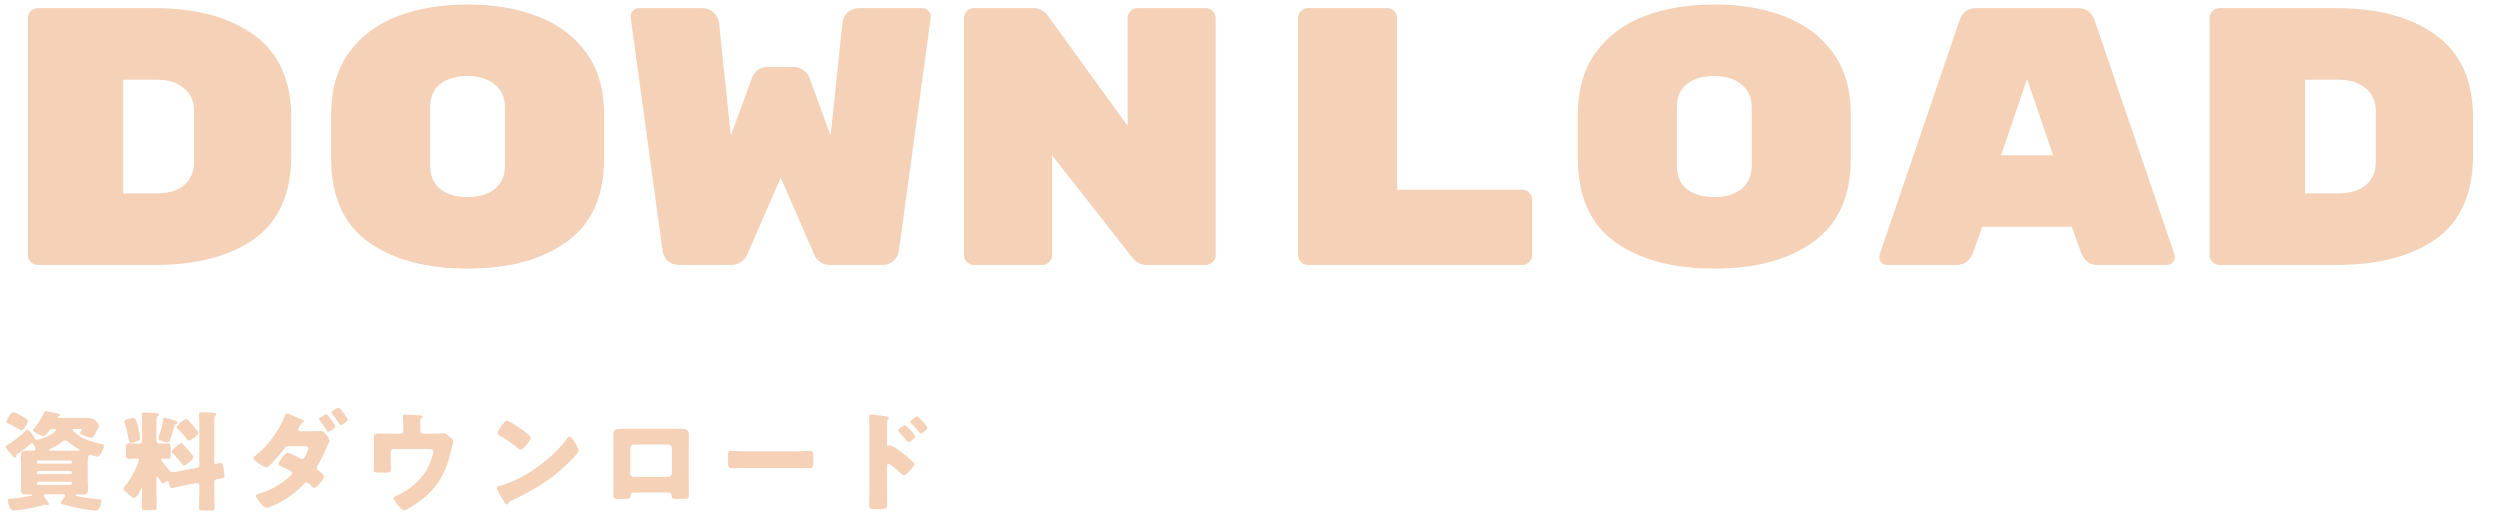 <svg width="368" height="76" viewBox="0 0 368 76" fill="none" xmlns="http://www.w3.org/2000/svg">
<path d="M0.928 62.096C0.928 61.856 1.632 60.656 1.92 60.656C2.16 60.656 2.88 61.056 3.12 61.184C3.312 61.296 4.144 61.76 4.144 61.968C4.144 62.16 3.504 63.328 3.136 63.328C2.976 63.328 2.592 63.072 2.448 62.976C1.984 62.688 1.616 62.512 1.136 62.304C1.04 62.256 0.928 62.224 0.928 62.096ZM10.384 70.912H5.632C5.52 70.912 5.424 71.008 5.424 71.12V71.168C5.424 71.28 5.52 71.376 5.632 71.376H10.384C10.496 71.376 10.592 71.28 10.592 71.168V71.12C10.592 70.992 10.496 70.912 10.384 70.912ZM10.384 69.328H5.632C5.52 69.328 5.424 69.424 5.424 69.536V69.584C5.424 69.696 5.52 69.792 5.632 69.792H10.384C10.496 69.792 10.592 69.696 10.592 69.584V69.536C10.592 69.408 10.496 69.344 10.384 69.328ZM5.6 68.24H10.4C10.512 68.24 10.592 68.16 10.592 68.064V67.968C10.592 67.872 10.512 67.792 10.4 67.792H5.6C5.504 67.792 5.424 67.872 5.424 67.968V68.064C5.424 68.16 5.504 68.224 5.6 68.24ZM7.392 66.352H10.656C10.944 66.352 11.232 66.352 11.536 66.336C11.6 66.336 11.712 66.336 11.712 66.24C11.712 66.192 11.664 66.16 11.616 66.128C11.056 65.824 10.512 65.44 10.016 65.024C9.904 64.928 9.712 64.832 9.568 64.832C9.36 64.832 9.2 64.96 9.04 65.104C8.48 65.584 7.904 65.84 7.28 66.144C7.184 66.192 7.152 66.208 7.152 66.256C7.152 66.352 7.248 66.352 7.392 66.352ZM3.104 70.672V68.432C3.104 67.968 3.072 67.52 3.072 67.056C3.072 66.464 3.36 66.32 3.888 66.32C4.176 66.32 4.448 66.336 4.72 66.336C4.896 66.336 5.216 66.32 5.216 66.08C5.216 65.92 5.12 65.744 5.056 65.616C4.912 65.312 4.896 65.232 4.736 65.232C4.592 65.232 4.496 65.328 4.4 65.424C3.968 65.824 3.12 66.448 2.624 66.8C2.464 66.912 2.432 66.912 2.432 67.056C2.432 67.216 2.384 67.36 2.208 67.36C2.128 67.36 2.08 67.312 2.016 67.264C1.776 67.008 1.536 66.736 1.312 66.464C1.168 66.304 0.848 65.952 0.848 65.744C0.848 65.648 0.944 65.584 1.024 65.536C2.032 64.96 3.04 64.128 3.872 63.328C3.904 63.296 3.952 63.248 4 63.248C4.208 63.248 4.8 63.84 5.152 64.576C5.2 64.672 5.296 64.752 5.392 64.752C5.504 64.752 5.84 64.64 5.968 64.608C7.36 64.224 8.288 63.488 8.288 63.28C8.288 63.136 8.128 63.136 8.016 63.136H7.856C7.456 63.136 7.328 63.296 7.104 63.584C6.944 63.776 6.656 64.192 6.4 64.192C6.128 64.192 4.832 63.568 4.832 63.296C4.832 63.232 4.88 63.184 4.912 63.152C5.472 62.64 6.224 61.344 6.544 60.64C6.576 60.576 6.608 60.512 6.704 60.512C6.864 60.512 8.112 60.8 8.416 60.848C8.528 60.88 8.816 60.944 8.816 61.104C8.816 61.152 8.768 61.248 8.64 61.264C8.56 61.28 8.496 61.28 8.496 61.376C8.496 61.52 8.672 61.52 8.784 61.52H13.136C13.824 61.52 14.56 62.368 14.56 62.64C14.56 62.88 14.128 63.664 14 63.888C13.68 64.448 13.632 64.464 13.472 64.464C13.2 64.464 11.792 64.016 11.792 63.712C11.792 63.648 11.84 63.6 11.872 63.552C11.92 63.488 12.08 63.264 12.08 63.2C12.08 63.136 12.032 63.136 11.904 63.136H10.928C10.848 63.136 10.672 63.136 10.672 63.264C10.672 63.424 11.264 63.872 11.408 63.984C12.336 64.704 13.712 65.072 14.848 65.344C15.088 65.392 15.296 65.408 15.296 65.632C15.296 65.968 14.768 67.232 14.368 67.232C14.24 67.232 13.84 67.104 13.712 67.056C13.568 67.008 13.456 66.96 13.296 66.96C12.928 66.96 12.912 67.216 12.912 68.432V70.672C12.912 71.136 12.96 71.6 12.96 72.064C12.96 72.592 12.688 72.8 12.192 72.8C11.968 72.8 11.44 72.768 11.344 72.768C11.28 72.768 11.136 72.8 11.136 72.88C11.136 72.992 11.408 73.024 11.744 73.104C11.824 73.136 11.92 73.152 12.016 73.168C12.656 73.296 13.712 73.408 14.368 73.472C14.832 73.504 14.944 73.52 14.944 73.696C14.944 73.856 14.704 75.168 14.144 75.168C13.568 75.168 11.952 74.88 11.344 74.752C10.656 74.624 9.968 74.448 9.296 74.256C9.184 74.224 8.928 74.16 8.928 74C8.928 73.872 9.104 73.696 9.216 73.552C9.232 73.536 9.264 73.488 9.296 73.456C9.408 73.296 9.6 73.056 9.6 72.96C9.6 72.784 9.408 72.752 9.28 72.752H6.8C6.656 72.752 6.448 72.752 6.448 72.96C6.448 73.104 7.024 73.856 7.152 74.016C7.184 74.048 7.216 74.128 7.216 74.176C7.216 74.256 7.104 74.352 6.992 74.352C6.928 74.352 6.896 74.336 6.848 74.304C6.8 74.288 6.752 74.256 6.704 74.256C6.64 74.256 6.208 74.416 6.112 74.432C5.392 74.64 4.656 74.784 3.92 74.912C3.248 75.024 2.336 75.136 1.984 75.136C1.632 75.136 1.488 74.816 1.376 74.528C1.28 74.304 1.136 73.856 1.136 73.616C1.136 73.424 1.248 73.424 1.552 73.408C2.848 73.312 3.344 73.216 4.592 72.976C4.688 72.96 4.768 72.944 4.768 72.864C4.768 72.784 4.656 72.784 4.608 72.784C4.384 72.784 4.144 72.8 3.92 72.8C3.408 72.8 3.072 72.688 3.072 72.064C3.072 71.6 3.104 71.136 3.104 70.672ZM24.24 61.472C24.32 61.472 25.44 61.824 25.632 61.872C25.792 61.92 26.144 62 26.144 62.208C26.144 62.336 26.032 62.384 25.92 62.416C25.712 62.496 25.712 62.528 25.648 62.768C25.504 63.36 25.248 64.224 25.024 64.8C24.96 64.976 24.88 65.136 24.688 65.136C24.608 65.136 23.312 64.864 23.312 64.56C23.312 64.48 23.456 64.048 23.488 63.936C23.712 63.232 23.92 62.512 24.016 61.76C24.048 61.616 24.064 61.472 24.24 61.472ZM26.704 65.248C26.832 65.248 26.848 65.328 26.976 65.456C27.232 65.712 28.48 67.04 28.48 67.296C28.48 67.568 27.392 68.528 27.056 68.528C26.96 68.528 26.896 68.448 26.848 68.368C26.528 67.968 25.824 67.088 25.472 66.768C25.392 66.704 25.296 66.64 25.296 66.528C25.296 66.256 26.32 65.248 26.704 65.248ZM27.424 61.68C27.552 61.68 27.584 61.76 27.744 61.904C27.984 62.144 29.216 63.456 29.216 63.712C29.216 63.984 28.176 64.864 27.76 64.864C27.68 64.864 27.632 64.8 27.584 64.736C27.296 64.368 26.512 63.424 26.176 63.136C26.096 63.072 26 62.992 26 62.896C26 62.64 27.04 61.68 27.424 61.68ZM18.288 62.032C18.288 61.712 19.376 61.536 19.632 61.536C19.968 61.536 20.096 61.952 20.368 63.056C20.432 63.328 20.64 64.304 20.64 64.512C20.64 64.928 19.616 65.184 19.296 65.184C18.992 65.184 18.992 64.928 18.944 64.672C18.848 64.048 18.544 62.768 18.32 62.176C18.304 62.144 18.288 62.08 18.288 62.032ZM26.032 69.424L29.04 68.832C29.28 68.784 29.344 68.656 29.344 68.432V62.544C29.344 62.032 29.344 61.472 29.296 61.072C29.28 61.024 29.28 60.96 29.28 60.912C29.28 60.704 29.44 60.688 29.6 60.688C30.112 60.688 30.8 60.72 31.328 60.752C31.488 60.752 31.84 60.752 31.84 60.992C31.84 61.088 31.76 61.136 31.68 61.216C31.568 61.328 31.568 61.472 31.552 61.616C31.536 61.792 31.536 62.096 31.536 62.416V68.032C31.536 68.272 31.632 68.288 31.712 68.288C31.84 68.288 32.144 68.208 32.272 68.176C32.352 68.16 32.416 68.144 32.48 68.144C32.784 68.144 32.864 68.496 32.944 69.184L32.992 69.6C33.008 69.712 33.04 69.92 33.04 70.016C33.04 70.4 32.816 70.416 32.224 70.496C31.936 70.528 31.536 70.56 31.536 70.928V72.08C31.536 72.96 31.584 73.84 31.584 74.72C31.584 75.104 31.424 75.152 30.944 75.152H29.952C29.472 75.152 29.296 75.12 29.296 74.72C29.296 73.84 29.344 72.96 29.344 72.08V71.504C29.344 71.216 29.184 71.104 28.96 71.104C28.944 71.104 28.912 71.104 28.816 71.12L26.528 71.584C26.32 71.632 25.424 71.856 25.312 71.856C24.992 71.856 24.896 71.296 24.848 71.056C24.816 70.976 24.784 70.784 24.672 70.784C24.592 70.784 24.448 70.944 24.384 70.992C24.288 71.072 24.16 71.168 24.032 71.168C23.808 71.168 23.472 70.576 23.344 70.384C23.312 70.32 23.2 70.144 23.104 70.144C23.04 70.144 23.024 70.24 23.024 70.288V72.432C23.024 73.184 23.072 73.936 23.072 74.704C23.072 75.056 22.896 75.088 22.432 75.088H21.504C21.04 75.088 20.88 75.056 20.88 74.704C20.88 73.952 20.912 73.184 20.912 72.432V71.968C20.912 71.936 20.912 71.872 20.864 71.872C20.8 71.872 20.752 72 20.704 72.112C20.56 72.384 20.112 73.28 19.776 73.28C19.488 73.28 18.992 72.832 18.784 72.656C18.56 72.464 18.192 72.192 18.192 71.92C18.192 71.76 18.288 71.68 18.384 71.584C19.024 70.848 19.744 69.568 20.112 68.672C20.208 68.464 20.464 67.856 20.464 67.664C20.464 67.504 20.272 67.488 20.096 67.488C19.712 67.488 19.312 67.536 18.944 67.536C18.576 67.536 18.544 67.344 18.544 66.848V65.92C18.544 65.44 18.576 65.264 18.96 65.264C19.28 65.264 19.776 65.312 20.32 65.312H20.48C20.752 65.312 20.912 65.12 20.912 64.848V63.056C20.912 62.592 20.912 61.952 20.912 61.52C20.912 61.392 20.88 61.184 20.88 61.072C20.88 60.864 20.928 60.704 21.152 60.704C21.392 60.704 22.56 60.784 22.864 60.816C23.088 60.832 23.408 60.832 23.408 60.976C23.408 61.12 23.296 61.136 23.2 61.232C23.072 61.376 23.056 61.472 23.04 61.664C23.024 62.128 23.024 62.592 23.024 63.056V64.88C23.024 65.184 23.328 65.312 23.584 65.312C23.968 65.312 24.352 65.264 24.704 65.264C25.072 65.264 25.12 65.424 25.12 65.872V66.928C25.12 67.36 25.088 67.536 24.72 67.536C24.48 67.536 24.224 67.504 23.984 67.504C23.904 67.504 23.728 67.504 23.728 67.616C23.728 67.808 24.368 68.576 24.704 68.976C24.768 69.056 24.816 69.12 24.848 69.152C25.008 69.344 25.12 69.504 25.408 69.504C25.584 69.504 25.84 69.456 26.032 69.424ZM48.048 60.992C48.224 60.992 49.36 62.528 49.36 62.752C49.36 63.072 48.496 63.552 48.32 63.552C48.208 63.552 48.144 63.44 47.936 63.104C47.68 62.704 47.376 62.272 47.088 61.904C47.04 61.84 46.976 61.76 46.976 61.68C46.976 61.456 47.872 60.992 48.048 60.992ZM49.856 60.016C50.032 60.016 51.184 61.552 51.184 61.776C51.184 62.064 50.336 62.576 50.144 62.576C50.048 62.576 49.984 62.464 49.904 62.336C49.6 61.856 49.264 61.392 48.896 60.944C48.848 60.88 48.784 60.8 48.784 60.72C48.784 60.48 49.664 60.016 49.856 60.016ZM44.176 63.472H46.592C46.784 63.472 46.976 63.472 47.168 63.44H47.264C47.68 63.44 48.512 64.512 48.512 64.912C48.512 64.96 48.48 65.008 48.464 65.056C48.352 65.248 48.256 65.456 48.176 65.664C47.76 66.624 47.312 67.568 46.784 68.48C46.704 68.608 46.624 68.72 46.624 68.864C46.624 69.072 46.752 69.184 46.912 69.296C47.088 69.424 47.728 69.92 47.728 70.112C47.728 70.4 46.656 71.808 46.24 71.808C46.144 71.808 46.064 71.744 45.984 71.664C45.824 71.504 45.344 71.008 45.12 71.008C44.976 71.008 44.88 71.104 44.784 71.216C43.936 72.112 42.96 72.912 41.904 73.552C41.408 73.856 39.776 74.736 39.264 74.736C38.896 74.736 38.496 74.256 38.288 73.984C38.128 73.776 37.664 73.184 37.664 72.976C37.664 72.8 37.872 72.736 38.24 72.64C38.32 72.608 38.4 72.592 38.48 72.56C40.528 71.968 43.008 70.096 43.008 69.648C43.008 69.52 42.928 69.424 42.816 69.36C42.496 69.152 41.856 68.864 41.504 68.704C41.344 68.64 41.008 68.512 41.008 68.32C41.008 68.064 41.904 66.624 42.384 66.624C42.608 66.624 43.856 67.296 44.128 67.456C44.24 67.52 44.336 67.568 44.464 67.568C44.752 67.568 44.88 67.264 45.072 66.848C45.152 66.672 45.392 66.16 45.392 65.984C45.392 65.712 45.04 65.68 44.832 65.68H42.656C42.224 65.68 42.08 65.712 41.872 66.016C41.328 66.736 40.592 67.584 39.968 68.24C39.792 68.432 39.456 68.8 39.168 68.8C38.992 68.8 38.528 68.544 38.112 68.24C37.68 67.936 37.296 67.6 37.296 67.44C37.296 67.296 37.472 67.168 37.6 67.072C39.28 65.84 41.216 63.232 41.904 61.248C41.952 61.104 42.032 60.848 42.224 60.848C42.336 60.848 43.152 61.2 43.824 61.504C44.224 61.68 44.576 61.84 44.688 61.888C44.736 61.904 44.784 61.936 44.784 61.984C44.784 62.064 44.768 62.096 44.624 62.16C44.4 62.24 44.336 62.352 44.208 62.544C44.192 62.592 44.16 62.64 44.128 62.688C44.048 62.816 43.872 63.088 43.872 63.216C43.872 63.408 44.016 63.472 44.176 63.472ZM58.004 63.84H58.932C59.188 63.84 59.364 63.632 59.364 63.392V62.848C59.364 62.544 59.348 61.648 59.316 61.392C59.3 61.296 59.3 61.264 59.3 61.216C59.3 61.056 59.46 61.04 59.572 61.04C59.796 61.04 61.3 61.104 61.844 61.136C62.132 61.152 62.228 61.2 62.228 61.28C62.228 61.344 62.1 61.472 62.036 61.52C61.876 61.648 61.86 61.76 61.86 62.24V63.392C61.86 63.632 62.052 63.84 62.292 63.84H64.004C64.356 63.84 64.756 63.84 64.996 63.792C65.092 63.792 65.252 63.76 65.348 63.76C65.588 63.76 65.86 64.016 66.196 64.32C66.26 64.384 66.34 64.464 66.42 64.528C66.596 64.688 66.708 64.8 66.708 65.04C66.708 65.136 66.388 66.352 66.34 66.592C65.492 70.304 63.684 72.752 60.388 74.704C60.004 74.928 59.668 75.104 59.444 75.104C59.028 75.104 57.94 73.632 57.94 73.28C57.94 73.136 58.084 73.072 58.308 72.992C58.708 72.848 59.236 72.544 59.62 72.304C61.044 71.424 62.324 70.192 63.044 68.72C63.284 68.24 63.78 66.976 63.78 66.464C63.78 66.128 63.46 66.096 63.172 66.096H57.94C57.7 66.096 57.508 66.288 57.508 66.528V67.696C57.508 68.16 57.54 68.608 57.54 69.072C57.54 69.536 57.396 69.568 56.548 69.568H56.036C55.14 69.568 55.028 69.552 55.028 69.12C55.028 68.672 55.044 68.24 55.044 67.808V65.472C55.044 65.216 55.028 64.96 55.028 64.704C55.028 64.032 55.028 63.808 55.908 63.808C56.612 63.808 57.3 63.84 58.004 63.84ZM74.66 61.92C74.74 61.92 74.932 62.016 75.156 62.144C76.452 62.912 77.444 63.68 77.972 64.16C78.068 64.24 78.116 64.32 78.116 64.448C78.116 64.912 76.98 66.208 76.612 66.208C76.468 66.208 76.308 66.064 76.212 65.968C75.284 65.2 74.58 64.688 73.524 64.096C73.396 64.016 73.236 63.92 73.236 63.76C73.236 63.44 74.196 61.92 74.66 61.92ZM83.828 64.288C84.148 64.288 84.644 65.152 84.788 65.408C84.82 65.456 84.836 65.52 84.884 65.584C84.996 65.824 85.156 66.16 85.156 66.336C85.156 66.72 83.86 67.952 83.524 68.272C80.948 70.784 78.372 72.224 75.172 73.76C74.852 73.92 74.868 73.952 74.74 74.176C74.724 74.224 74.676 74.272 74.612 74.272C74.484 74.272 74.388 74.128 74.324 74.016C74.052 73.616 73.796 73.2 73.572 72.784C73.46 72.592 73.108 72 73.108 71.824C73.108 71.68 73.284 71.6 73.412 71.568C74.836 71.184 76.228 70.56 77.508 69.808C79.476 68.64 81.94 66.64 83.284 64.8C83.316 64.752 83.348 64.72 83.38 64.672C83.524 64.464 83.652 64.288 83.828 64.288ZM91.316 63.12H98.948C99.364 63.12 99.732 63.104 100.052 63.104C100.932 63.104 101.396 63.216 101.396 64C101.396 64.544 101.38 65.072 101.38 65.6V71.008C101.38 71.584 101.396 72.16 101.396 72.752C101.396 73.392 101.332 73.44 100.532 73.44H99.54C98.932 73.44 98.884 73.344 98.868 72.992C98.836 72.544 98.676 72.496 98.02 72.496H93.652C92.996 72.496 92.836 72.544 92.804 72.992C92.772 73.36 92.74 73.44 92.052 73.44H91.14C90.34 73.44 90.276 73.376 90.276 72.752C90.276 72.176 90.292 71.584 90.292 71.008V65.6C90.292 65.072 90.276 64.544 90.276 64C90.276 63.296 90.66 63.12 91.316 63.12ZM98.404 65.44H93.268C92.996 65.44 92.772 65.664 92.772 65.936V69.696C92.772 69.968 92.996 70.192 93.268 70.192H98.404C98.676 70.192 98.9 69.968 98.9 69.696V65.936C98.9 65.648 98.676 65.472 98.404 65.44ZM109.764 66.432H117.124C118.068 66.432 119.092 66.368 119.236 66.368C119.652 66.368 119.716 66.544 119.716 67.008V67.776C119.716 68.656 119.7 68.928 119.188 68.928C118.564 68.928 117.828 68.88 117.124 68.88H109.764C109.06 68.88 108.308 68.928 107.716 68.928C107.172 68.928 107.172 68.624 107.172 67.776V67.04C107.172 66.56 107.22 66.368 107.636 66.368C107.86 66.368 108.756 66.432 109.764 66.432ZM130.567 68.656V72.496C130.567 73.024 130.583 73.552 130.583 74.096C130.583 74.816 130.551 74.928 129.527 74.928H128.791C128.135 74.928 127.943 74.848 127.943 74.432C127.943 73.792 127.975 73.168 127.975 72.528V63.296C127.975 62.736 127.943 61.76 127.943 61.312C127.943 61.104 127.975 61.008 128.199 61.008C128.407 61.008 130.279 61.248 130.663 61.328C130.759 61.344 130.839 61.424 130.839 61.52C130.839 61.6 130.791 61.664 130.743 61.712C130.663 61.824 130.567 61.952 130.567 62.288V65.392C130.567 65.472 130.583 65.616 130.759 65.616C130.839 65.616 130.951 65.552 131.031 65.552C131.159 65.552 131.383 65.664 131.607 65.808C132.135 66.112 132.775 66.624 132.999 66.8C133.415 67.12 134.119 67.728 134.471 68.096C134.535 68.176 134.583 68.256 134.583 68.352C134.583 68.672 133.415 69.968 133.047 69.968C132.903 69.968 132.743 69.808 132.647 69.712C132.375 69.456 131.063 68.272 130.807 68.272C130.583 68.272 130.567 68.496 130.567 68.656ZM133.207 62.576C133.367 62.576 134.695 63.968 134.695 64.208C134.695 64.528 133.895 65.104 133.735 65.104C133.639 65.104 133.543 64.976 133.479 64.896C133.143 64.448 132.759 64.016 132.375 63.616C132.279 63.52 132.199 63.456 132.199 63.36C132.199 63.136 133.063 62.576 133.207 62.576ZM135.015 61.296C135.175 61.296 136.503 62.688 136.503 62.928C136.503 63.232 135.735 63.824 135.543 63.824C135.463 63.824 135.367 63.696 135.303 63.616C134.967 63.168 134.567 62.768 134.183 62.352C134.071 62.24 134.007 62.192 134.007 62.096C134.007 61.872 134.855 61.296 135.015 61.296Z" fill="#F4D1B7"/>
<path d="M22.788 1.2C28.872 1.2 33.732 2.514 37.368 5.142C41.04 7.77 42.876 11.838 42.876 17.346V22.854C42.876 28.47 41.058 32.574 37.422 35.166C33.822 37.722 28.944 39 22.788 39H5.562C5.166 39 4.824 38.856 4.536 38.568C4.248 38.28 4.104 37.938 4.104 37.542V2.658C4.104 2.262 4.248 1.92 4.536 1.632C4.824 1.344 5.166 1.2 5.562 1.2H22.788ZM23.058 28.47C24.75 28.47 26.082 28.074 27.054 27.282C28.062 26.454 28.566 25.302 28.566 23.826V16.374C28.566 14.898 28.062 13.764 27.054 12.972C26.082 12.144 24.75 11.73 23.058 11.73H18.144V28.47H23.058ZM88.917 23.394C88.917 28.902 87.081 32.97 83.409 35.598C79.773 38.226 74.913 39.54 68.829 39.54C62.745 39.54 57.867 38.226 54.195 35.598C50.559 32.97 48.741 28.866 48.741 23.286V16.914C48.741 13.242 49.605 10.2 51.333 7.788C53.097 5.34 55.491 3.54 58.515 2.388C61.539 1.236 64.977 0.66 68.829 0.66C72.681 0.66 76.101 1.236 79.089 2.388C82.113 3.54 84.507 5.322 86.271 7.734C88.035 10.146 88.917 13.17 88.917 16.806V23.394ZM63.321 24.42C63.321 25.896 63.807 27.03 64.779 27.822C65.787 28.614 67.137 29.01 68.829 29.01C70.521 29.01 71.853 28.614 72.825 27.822C73.833 26.994 74.337 25.842 74.337 24.366V15.834C74.337 14.358 73.833 13.224 72.825 12.432C71.853 11.604 70.521 11.19 68.829 11.19C67.137 11.19 65.787 11.586 64.779 12.378C63.807 13.17 63.321 14.304 63.321 15.78V24.42ZM109.956 37.542C109.848 37.866 109.578 38.19 109.146 38.514C108.75 38.838 108.228 39 107.58 39H100.02C99.336 39 98.76 38.802 98.292 38.406C97.86 37.974 97.608 37.488 97.536 36.948L92.838 2.55V2.388C92.838 2.064 92.946 1.794 93.162 1.578C93.414 1.326 93.702 1.2 94.026 1.2H103.314C104.034 1.2 104.61 1.416 105.042 1.848C105.51 2.28 105.78 2.82 105.852 3.468L107.58 19.992L110.712 11.406C110.82 11.046 111.072 10.704 111.468 10.38C111.9 10.02 112.44 9.84 113.088 9.84H116.76C117.408 9.84 117.93 10.02 118.326 10.38C118.758 10.704 119.028 11.046 119.136 11.406L122.268 19.992L123.996 3.468C124.068 2.82 124.32 2.28 124.752 1.848C125.22 1.416 125.814 1.2 126.534 1.2H135.822C136.146 1.2 136.416 1.326 136.632 1.578C136.884 1.794 137.01 2.064 137.01 2.388V2.55L132.312 36.948C132.24 37.488 131.97 37.974 131.502 38.406C131.07 38.802 130.512 39 129.828 39H122.268C121.62 39 121.08 38.838 120.648 38.514C120.252 38.19 120 37.866 119.892 37.542L114.924 26.148L109.956 37.542ZM177.489 1.2C177.885 1.2 178.227 1.344 178.515 1.632C178.803 1.92 178.947 2.262 178.947 2.658V37.542C178.947 37.938 178.803 38.28 178.515 38.568C178.227 38.856 177.885 39 177.489 39H168.795C167.931 39 167.211 38.622 166.635 37.866L154.863 22.854V37.542C154.863 37.938 154.719 38.28 154.431 38.568C154.143 38.856 153.801 39 153.405 39H143.361C142.965 39 142.623 38.856 142.335 38.568C142.047 38.28 141.903 37.938 141.903 37.542V2.658C141.903 2.262 142.047 1.92 142.335 1.632C142.623 1.344 142.965 1.2 143.361 1.2H152.109C152.973 1.2 153.675 1.56 154.215 2.28L165.987 18.534V2.658C165.987 2.262 166.131 1.92 166.419 1.632C166.707 1.344 167.049 1.2 167.445 1.2H177.489ZM224.07 27.93C224.466 27.93 224.808 28.074 225.096 28.362C225.384 28.65 225.528 28.992 225.528 29.388V37.542C225.528 37.938 225.384 38.28 225.096 38.568C224.808 38.856 224.466 39 224.07 39H192.534C192.138 39 191.796 38.856 191.508 38.568C191.22 38.28 191.076 37.938 191.076 37.542V2.658C191.076 2.262 191.22 1.92 191.508 1.632C191.796 1.344 192.138 1.2 192.534 1.2H204.198C204.594 1.2 204.936 1.344 205.224 1.632C205.512 1.92 205.656 2.262 205.656 2.658V27.93H224.07ZM272.433 23.394C272.433 28.902 270.597 32.97 266.925 35.598C263.289 38.226 258.429 39.54 252.345 39.54C246.261 39.54 241.383 38.226 237.711 35.598C234.075 32.97 232.257 28.866 232.257 23.286V16.914C232.257 13.242 233.121 10.2 234.849 7.788C236.613 5.34 239.007 3.54 242.031 2.388C245.055 1.236 248.493 0.66 252.345 0.66C256.197 0.66 259.617 1.236 262.605 2.388C265.629 3.54 268.023 5.322 269.787 7.734C271.551 10.146 272.433 13.17 272.433 16.806V23.394ZM246.837 24.42C246.837 25.896 247.323 27.03 248.295 27.822C249.303 28.614 250.653 29.01 252.345 29.01C254.037 29.01 255.369 28.614 256.341 27.822C257.349 26.994 257.853 25.842 257.853 24.366V15.834C257.853 14.358 257.349 13.224 256.341 12.432C255.369 11.604 254.037 11.19 252.345 11.19C250.653 11.19 249.303 11.586 248.295 12.378C247.323 13.17 246.837 14.304 246.837 15.78V24.42ZM290.447 37.164C289.979 38.388 289.169 39 288.017 39H277.811C277.487 39 277.199 38.892 276.947 38.676C276.731 38.424 276.623 38.136 276.623 37.812L276.677 37.488L288.449 2.982C288.593 2.514 288.863 2.1 289.259 1.74C289.655 1.38 290.195 1.2 290.879 1.2H305.891C306.575 1.2 307.115 1.38 307.511 1.74C307.907 2.1 308.177 2.514 308.321 2.982L320.093 37.488L320.147 37.812C320.147 38.136 320.021 38.424 319.769 38.676C319.553 38.892 319.283 39 318.959 39H308.753C307.601 39 306.791 38.388 306.323 37.164L304.973 33.384H291.797L290.447 37.164ZM298.385 11.622L294.551 22.854H302.219L298.385 11.622ZM343.94 1.2C350.024 1.2 354.884 2.514 358.52 5.142C362.192 7.77 364.028 11.838 364.028 17.346V22.854C364.028 28.47 362.21 32.574 358.574 35.166C354.974 37.722 350.096 39 343.94 39H326.714C326.318 39 325.976 38.856 325.688 38.568C325.4 38.28 325.256 37.938 325.256 37.542V2.658C325.256 2.262 325.4 1.92 325.688 1.632C325.976 1.344 326.318 1.2 326.714 1.2H343.94ZM344.21 28.47C345.902 28.47 347.234 28.074 348.206 27.282C349.214 26.454 349.718 25.302 349.718 23.826V16.374C349.718 14.898 349.214 13.764 348.206 12.972C347.234 12.144 345.902 11.73 344.21 11.73H339.296V28.47H344.21Z" fill="#F4D1B7"/>
</svg>
